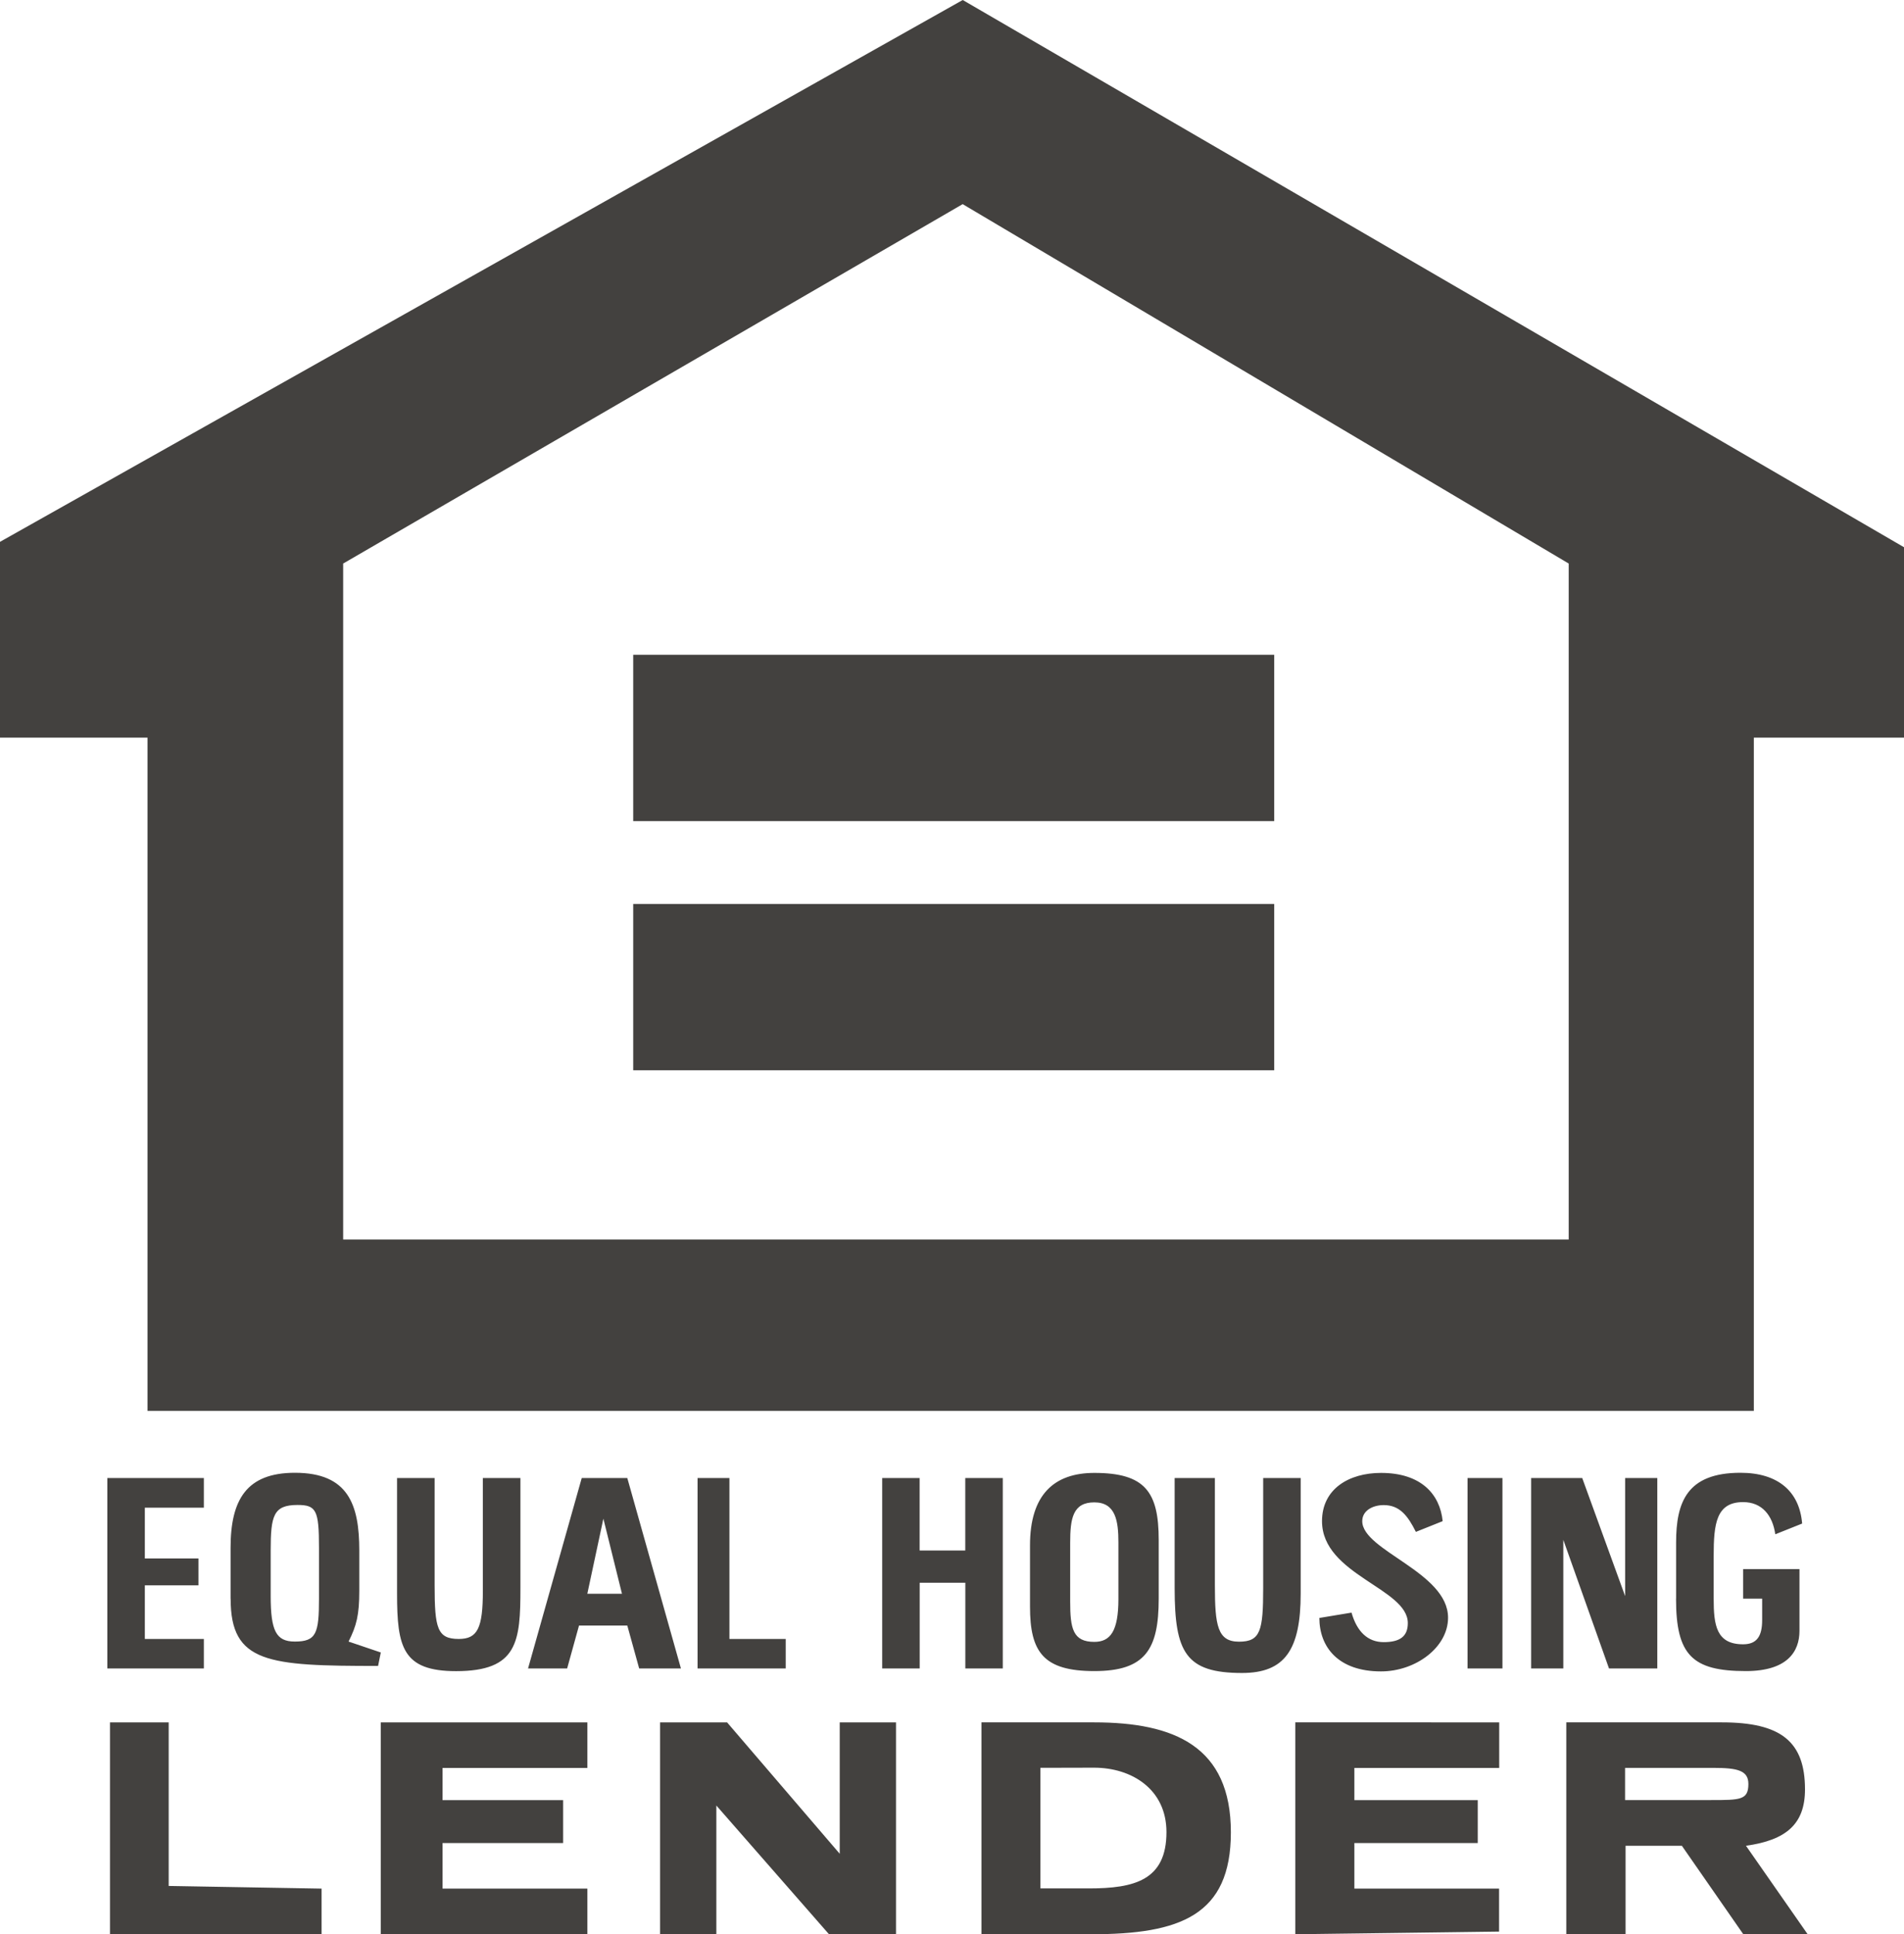 <svg data-name="ehl-logo" xmlns="http://www.w3.org/2000/svg" viewBox="0 0 300 304.71"><path d="M0 85.36L151.69 0 300 86.21v30h-23.66v106.06H23.24V116.21H0zm151.68-53.2L54.07 88.78v106.49h193.1V88.78l-95.49-56.62zm-51.91 97.19v-26.2h101v26.2zm0 13.06h101v26.2h-101zm54.87 162.31v-33.38h17.75c12.68 0 21.55 3.8 21.55 17.32 0 13.1-8 16.06-22 16.06zm9.29-26.22v19h7.61c7.18 0 12.25-1.27 12.25-8.87 0-6.77-5.49-10.15-11.4-10.15zm82.86 26.22v-33.38h24.51c9.29 0 13.1 3 13.1 10.56 0 5.49-3 8-9.3 8.88l9.72 13.94h-10.14L265 290.78h-8.87v13.94zM270 278.51h-13.95v5.07h13.52c4.64 0 5.91 0 5.91-2.54 0-2.11-1.69-2.53-5.49-2.53zm-166-7.17v33.38h8.87v-20.28l17.75 20.28h10.56v-33.38h-8.87v20.7l-17.75-20.7zm-86.67 0v33.38h33.34v-7.19l-24.09-.42v-25.77zM60 304.72h32.55v-7.19H69.73v-7.18h19v-6.76h-19v-5.07h22.82v-7.18H60zm144.09-33.38v33.38l32.11-.42v-6.77h-22.8v-7.18h19.44v-6.76H213.4v-5.07h22.82v-7.18zM83.2 262.85l8.46-30h7.18l8.45 30h-6.58l-1.87-6.76h-7.61l-1.87 6.76zm11.87-23.6l-2.53 11.83H98zm-58.74 12.6v-8c0-7.61 2.53-11.83 10.14-11.83 8.45 0 10.14 5.07 10.14 12.25v6.34c0 3.81-.43 5.5-1.69 8l5.08 1.72-.43 2.12c-17.32 0-23.23-.43-23.23-10.57zm6.32-7.61v7.19c0 5.49.85 7.18 3.8 7.18 3.38 0 3.81-1.27 3.81-6.76v-8c0-5.92-.42-6.76-3.38-6.76-3.81 0-4.23 1.69-4.23 7.18zm165.23 10.61c0 4.65 3 8.46 9.71 8.46 5.5 0 10.57-3.81 10.57-8.46 0-7.18-13.52-10.56-13.52-15.21 0-1.69 1.69-2.53 3.38-2.53 2.53 0 3.8 1.69 5.07 4.22l4.22-1.69c-.42-4.22-3.38-7.6-9.71-7.6-5.07 0-9.3 2.53-9.3 7.6 0 8.46 13.52 10.57 13.52 16.06 0 2.11-1.26 3-3.8 3s-4.23-1.69-5.07-4.65l-5.07.84zm-45.59-1.69v-9.71c0-8 3.81-11.41 10.14-11.41 8 0 10.14 3 10.14 10.56v9.25c0 8-2.11 11.41-10.14 11.41s-10.14-3-10.14-10.15zm6.33-10.14v9.3c0 4.22.42 6.34 3.8 6.34 2.53 0 3.8-1.69 3.8-6.76v-8.88c0-3.38-.42-6.34-3.8-6.34s-3.8 2.54-3.8 6.34zm95.46 8.83c0 8.87 2.54 11.41 11 11.41 6.54 0 8.45-3.07 8.45-6.34v-9.72h-8.88v4.65h3v3.38c0 2.54-.84 3.81-3 3.81-4.22 0-4.64-3-4.64-7.19v-6.76c0-5.07.42-8.45 4.64-8.45 3 0 4.65 2.12 5.07 5.07l4.23-1.69c-.42-5.07-3.81-8-9.72-8-8.45 0-10.14 4.65-10.14 11v8.83zm-79-19v17.32c0 10.15 1.74 13.39 10.62 13.39 6.76 0 9.24-3.67 9.24-12.54v-18.17h-5.91v17.32c0 6.76-.43 8.46-3.81 8.46s-3.8-2.54-3.8-8.88v-16.9zm56.17 0v30h5.07v-20.27l7.2 20.27h7.61v-30h-5.07v18.6l-6.76-18.6zm-178.69 0v18.17c0 8.45.85 12.25 9.3 12.25 9.72 0 10.14-4.64 10.14-13.1v-17.32h-5.92v17.75c0 5.91-.84 7.6-3.8 7.6-3.38 0-3.8-1.69-3.8-8.45v-16.9zm76.44 0v30h5.91v-13.51h7.19v13.51h5.9v-30h-5.91v11.41h-7.19v-11.41zm-122.09 0v30h15.21v-4.65h-9.3v-8.45h8.45v-4.23h-8.45v-8h9.3v-4.67zm93 0v30h13.89v-4.65h-8.87v-25.35zm121.32 0h5.5v30h-5.5z" fill="#43413f"/></svg>